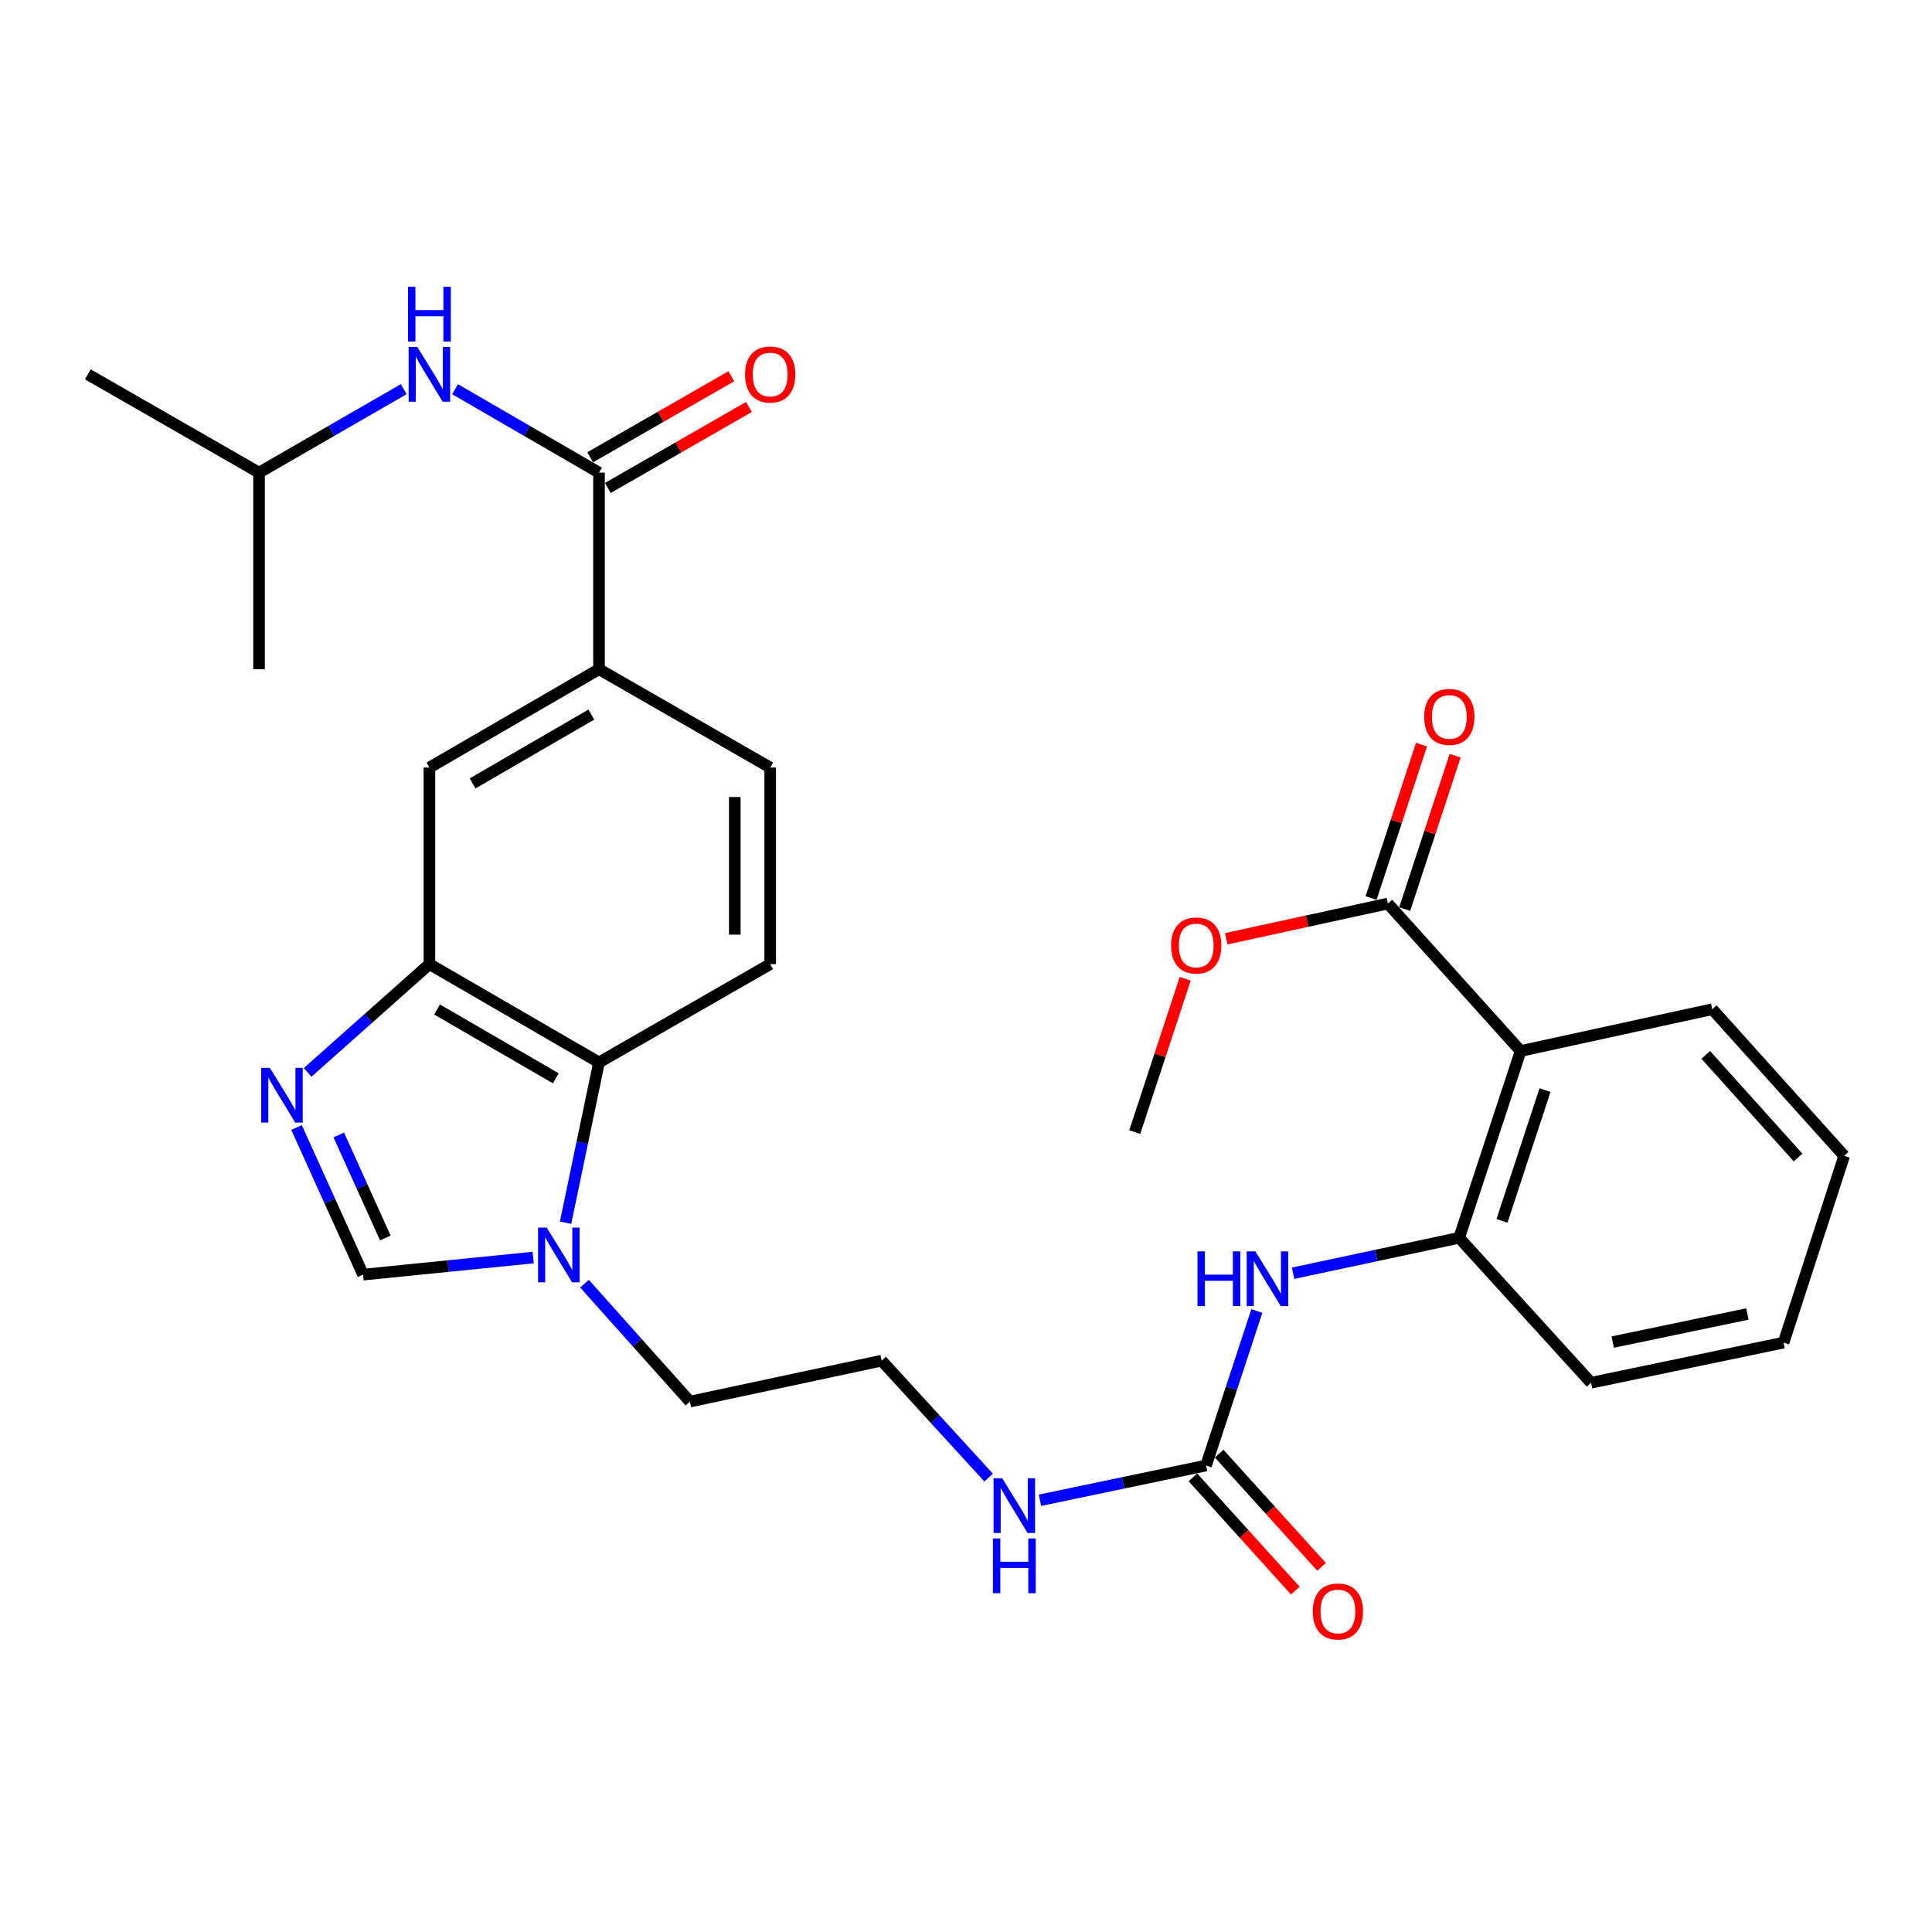 <?xml version='1.0' encoding='iso-8859-1'?>
<svg version='1.1' baseProfile='full'
              xmlns='http://www.w3.org/2000/svg'
                      xmlns:rdkit='http://www.rdkit.org/xml'
                      xmlns:xlink='http://www.w3.org/1999/xlink'
                  xml:space='preserve'
width='1000px' height='1000px' viewBox='0 0 1000 1000'>
<!-- END OF HEADER -->
<rect style='opacity:1.0;fill:#FFFFFF;stroke:none' width='1000' height='1000' x='0' y='0'> </rect>
<path class='bond-1' d='M 159.233,555.068 L 190.747,527.047' style='fill:none;fill-rule:evenodd;stroke:#0000FF;stroke-width:6px;stroke-linecap:butt;stroke-linejoin:miter;stroke-opacity:1' />
<path class='bond-1' d='M 190.747,527.047 L 222.261,499.026' style='fill:none;fill-rule:evenodd;stroke:#000000;stroke-width:6px;stroke-linecap:butt;stroke-linejoin:miter;stroke-opacity:1' />
<path class='bond-3' d='M 153.494,583.596 L 170.711,621.673' style='fill:none;fill-rule:evenodd;stroke:#0000FF;stroke-width:6px;stroke-linecap:butt;stroke-linejoin:miter;stroke-opacity:1' />
<path class='bond-3' d='M 170.711,621.673 L 187.928,659.75' style='fill:none;fill-rule:evenodd;stroke:#000000;stroke-width:6px;stroke-linecap:butt;stroke-linejoin:miter;stroke-opacity:1' />
<path class='bond-3' d='M 175.354,587.471 L 187.406,614.124' style='fill:none;fill-rule:evenodd;stroke:#0000FF;stroke-width:6px;stroke-linecap:butt;stroke-linejoin:miter;stroke-opacity:1' />
<path class='bond-3' d='M 187.406,614.124 L 199.457,640.778' style='fill:none;fill-rule:evenodd;stroke:#000000;stroke-width:6px;stroke-linecap:butt;stroke-linejoin:miter;stroke-opacity:1' />
<path class='bond-0' d='M 787.073,543.996 L 755.254,640.675' style='fill:none;fill-rule:evenodd;stroke:#000000;stroke-width:6px;stroke-linecap:butt;stroke-linejoin:miter;stroke-opacity:1' />
<path class='bond-0' d='M 799.704,564.226 L 777.431,631.901' style='fill:none;fill-rule:evenodd;stroke:#000000;stroke-width:6px;stroke-linecap:butt;stroke-linejoin:miter;stroke-opacity:1' />
<path class='bond-8' d='M 787.073,543.996 L 718.366,467.675' style='fill:none;fill-rule:evenodd;stroke:#000000;stroke-width:6px;stroke-linecap:butt;stroke-linejoin:miter;stroke-opacity:1' />
<path class='bond-21' d='M 787.073,543.996 L 886.276,522.366' style='fill:none;fill-rule:evenodd;stroke:#000000;stroke-width:6px;stroke-linecap:butt;stroke-linejoin:miter;stroke-opacity:1' />
<path class='bond-5' d='M 222.261,499.026 L 310.043,549.92' style='fill:none;fill-rule:evenodd;stroke:#000000;stroke-width:6px;stroke-linecap:butt;stroke-linejoin:miter;stroke-opacity:1' />
<path class='bond-5' d='M 226.238,522.511 L 287.686,558.137' style='fill:none;fill-rule:evenodd;stroke:#000000;stroke-width:6px;stroke-linecap:butt;stroke-linejoin:miter;stroke-opacity:1' />
<path class='bond-12' d='M 222.261,499.026 L 222.261,397.279' style='fill:none;fill-rule:evenodd;stroke:#000000;stroke-width:6px;stroke-linecap:butt;stroke-linejoin:miter;stroke-opacity:1' />
<path class='bond-2' d='M 275.962,650.906 L 231.945,655.328' style='fill:none;fill-rule:evenodd;stroke:#0000FF;stroke-width:6px;stroke-linecap:butt;stroke-linejoin:miter;stroke-opacity:1' />
<path class='bond-2' d='M 231.945,655.328 L 187.928,659.75' style='fill:none;fill-rule:evenodd;stroke:#000000;stroke-width:6px;stroke-linecap:butt;stroke-linejoin:miter;stroke-opacity:1' />
<path class='bond-20' d='M 302.533,664.43 L 329.816,694.947' style='fill:none;fill-rule:evenodd;stroke:#0000FF;stroke-width:6px;stroke-linecap:butt;stroke-linejoin:miter;stroke-opacity:1' />
<path class='bond-20' d='M 329.816,694.947 L 357.1,725.464' style='fill:none;fill-rule:evenodd;stroke:#000000;stroke-width:6px;stroke-linecap:butt;stroke-linejoin:miter;stroke-opacity:1' />
<path class='bond-30' d='M 292.734,632.866 L 301.388,591.393' style='fill:none;fill-rule:evenodd;stroke:#0000FF;stroke-width:6px;stroke-linecap:butt;stroke-linejoin:miter;stroke-opacity:1' />
<path class='bond-30' d='M 301.388,591.393 L 310.043,549.92' style='fill:none;fill-rule:evenodd;stroke:#000000;stroke-width:6px;stroke-linecap:butt;stroke-linejoin:miter;stroke-opacity:1' />
<path class='bond-4' d='M 310.043,244.627 L 310.043,346.385' style='fill:none;fill-rule:evenodd;stroke:#000000;stroke-width:6px;stroke-linecap:butt;stroke-linejoin:miter;stroke-opacity:1' />
<path class='bond-11' d='M 310.043,244.627 L 272.79,223.041' style='fill:none;fill-rule:evenodd;stroke:#000000;stroke-width:6px;stroke-linecap:butt;stroke-linejoin:miter;stroke-opacity:1' />
<path class='bond-11' d='M 272.79,223.041 L 235.537,201.456' style='fill:none;fill-rule:evenodd;stroke:#0000FF;stroke-width:6px;stroke-linecap:butt;stroke-linejoin:miter;stroke-opacity:1' />
<path class='bond-14' d='M 314.604,252.572 L 351.13,231.604' style='fill:none;fill-rule:evenodd;stroke:#000000;stroke-width:6px;stroke-linecap:butt;stroke-linejoin:miter;stroke-opacity:1' />
<path class='bond-14' d='M 351.13,231.604 L 387.656,210.637' style='fill:none;fill-rule:evenodd;stroke:#FF0000;stroke-width:6px;stroke-linecap:butt;stroke-linejoin:miter;stroke-opacity:1' />
<path class='bond-14' d='M 305.482,236.682 L 342.008,215.714' style='fill:none;fill-rule:evenodd;stroke:#000000;stroke-width:6px;stroke-linecap:butt;stroke-linejoin:miter;stroke-opacity:1' />
<path class='bond-14' d='M 342.008,215.714 L 378.535,194.747' style='fill:none;fill-rule:evenodd;stroke:#FF0000;stroke-width:6px;stroke-linecap:butt;stroke-linejoin:miter;stroke-opacity:1' />
<path class='bond-13' d='M 310.043,549.92 L 398.649,499.026' style='fill:none;fill-rule:evenodd;stroke:#000000;stroke-width:6px;stroke-linecap:butt;stroke-linejoin:miter;stroke-opacity:1' />
<path class='bond-6' d='M 755.254,640.675 L 712.281,649.849' style='fill:none;fill-rule:evenodd;stroke:#000000;stroke-width:6px;stroke-linecap:butt;stroke-linejoin:miter;stroke-opacity:1' />
<path class='bond-6' d='M 712.281,649.849 L 669.308,659.023' style='fill:none;fill-rule:evenodd;stroke:#0000FF;stroke-width:6px;stroke-linecap:butt;stroke-linejoin:miter;stroke-opacity:1' />
<path class='bond-24' d='M 755.254,640.675 L 823.524,715.713' style='fill:none;fill-rule:evenodd;stroke:#000000;stroke-width:6px;stroke-linecap:butt;stroke-linejoin:miter;stroke-opacity:1' />
<path class='bond-7' d='M 624.243,758.545 L 581.263,767.543' style='fill:none;fill-rule:evenodd;stroke:#000000;stroke-width:6px;stroke-linecap:butt;stroke-linejoin:miter;stroke-opacity:1' />
<path class='bond-7' d='M 581.263,767.543 L 538.284,776.541' style='fill:none;fill-rule:evenodd;stroke:#0000FF;stroke-width:6px;stroke-linecap:butt;stroke-linejoin:miter;stroke-opacity:1' />
<path class='bond-9' d='M 624.243,758.545 L 637.391,718.553' style='fill:none;fill-rule:evenodd;stroke:#000000;stroke-width:6px;stroke-linecap:butt;stroke-linejoin:miter;stroke-opacity:1' />
<path class='bond-9' d='M 637.391,718.553 L 650.539,678.561' style='fill:none;fill-rule:evenodd;stroke:#0000FF;stroke-width:6px;stroke-linecap:butt;stroke-linejoin:miter;stroke-opacity:1' />
<path class='bond-16' d='M 617.449,764.691 L 643.952,793.992' style='fill:none;fill-rule:evenodd;stroke:#000000;stroke-width:6px;stroke-linecap:butt;stroke-linejoin:miter;stroke-opacity:1' />
<path class='bond-16' d='M 643.952,793.992 L 670.454,823.293' style='fill:none;fill-rule:evenodd;stroke:#FF0000;stroke-width:6px;stroke-linecap:butt;stroke-linejoin:miter;stroke-opacity:1' />
<path class='bond-16' d='M 631.037,752.4 L 657.54,781.701' style='fill:none;fill-rule:evenodd;stroke:#000000;stroke-width:6px;stroke-linecap:butt;stroke-linejoin:miter;stroke-opacity:1' />
<path class='bond-16' d='M 657.54,781.701 L 684.042,811.002' style='fill:none;fill-rule:evenodd;stroke:#FF0000;stroke-width:6px;stroke-linecap:butt;stroke-linejoin:miter;stroke-opacity:1' />
<path class='bond-17' d='M 727.069,470.537 L 740.122,430.845' style='fill:none;fill-rule:evenodd;stroke:#000000;stroke-width:6px;stroke-linecap:butt;stroke-linejoin:miter;stroke-opacity:1' />
<path class='bond-17' d='M 740.122,430.845 L 753.176,391.153' style='fill:none;fill-rule:evenodd;stroke:#FF0000;stroke-width:6px;stroke-linecap:butt;stroke-linejoin:miter;stroke-opacity:1' />
<path class='bond-17' d='M 709.664,464.813 L 722.718,425.121' style='fill:none;fill-rule:evenodd;stroke:#000000;stroke-width:6px;stroke-linecap:butt;stroke-linejoin:miter;stroke-opacity:1' />
<path class='bond-17' d='M 722.718,425.121 L 735.771,385.429' style='fill:none;fill-rule:evenodd;stroke:#FF0000;stroke-width:6px;stroke-linecap:butt;stroke-linejoin:miter;stroke-opacity:1' />
<path class='bond-19' d='M 718.366,467.675 L 676.534,476.792' style='fill:none;fill-rule:evenodd;stroke:#000000;stroke-width:6px;stroke-linecap:butt;stroke-linejoin:miter;stroke-opacity:1' />
<path class='bond-19' d='M 676.534,476.792 L 634.702,485.909' style='fill:none;fill-rule:evenodd;stroke:#FF0000;stroke-width:6px;stroke-linecap:butt;stroke-linejoin:miter;stroke-opacity:1' />
<path class='bond-10' d='M 310.043,346.385 L 222.261,397.279' style='fill:none;fill-rule:evenodd;stroke:#000000;stroke-width:6px;stroke-linecap:butt;stroke-linejoin:miter;stroke-opacity:1' />
<path class='bond-10' d='M 306.065,369.869 L 244.618,405.495' style='fill:none;fill-rule:evenodd;stroke:#000000;stroke-width:6px;stroke-linecap:butt;stroke-linejoin:miter;stroke-opacity:1' />
<path class='bond-15' d='M 310.043,346.385 L 398.649,397.279' style='fill:none;fill-rule:evenodd;stroke:#000000;stroke-width:6px;stroke-linecap:butt;stroke-linejoin:miter;stroke-opacity:1' />
<path class='bond-23' d='M 208.976,201.426 L 171.529,223.027' style='fill:none;fill-rule:evenodd;stroke:#0000FF;stroke-width:6px;stroke-linecap:butt;stroke-linejoin:miter;stroke-opacity:1' />
<path class='bond-23' d='M 171.529,223.027 L 134.082,244.627' style='fill:none;fill-rule:evenodd;stroke:#000000;stroke-width:6px;stroke-linecap:butt;stroke-linejoin:miter;stroke-opacity:1' />
<path class='bond-31' d='M 398.649,499.026 L 398.649,397.279' style='fill:none;fill-rule:evenodd;stroke:#000000;stroke-width:6px;stroke-linecap:butt;stroke-linejoin:miter;stroke-opacity:1' />
<path class='bond-31' d='M 380.328,483.764 L 380.328,412.541' style='fill:none;fill-rule:evenodd;stroke:#000000;stroke-width:6px;stroke-linecap:butt;stroke-linejoin:miter;stroke-opacity:1' />
<path class='bond-18' d='M 511.726,764.805 L 484.03,734.538' style='fill:none;fill-rule:evenodd;stroke:#0000FF;stroke-width:6px;stroke-linecap:butt;stroke-linejoin:miter;stroke-opacity:1' />
<path class='bond-18' d='M 484.03,734.538 L 456.333,704.272' style='fill:none;fill-rule:evenodd;stroke:#000000;stroke-width:6px;stroke-linecap:butt;stroke-linejoin:miter;stroke-opacity:1' />
<path class='bond-25' d='M 613.468,506.599 L 600.406,546.282' style='fill:none;fill-rule:evenodd;stroke:#FF0000;stroke-width:6px;stroke-linecap:butt;stroke-linejoin:miter;stroke-opacity:1' />
<path class='bond-25' d='M 600.406,546.282 L 587.344,585.964' style='fill:none;fill-rule:evenodd;stroke:#000000;stroke-width:6px;stroke-linecap:butt;stroke-linejoin:miter;stroke-opacity:1' />
<path class='bond-22' d='M 357.1,725.464 L 456.333,704.272' style='fill:none;fill-rule:evenodd;stroke:#000000;stroke-width:6px;stroke-linecap:butt;stroke-linejoin:miter;stroke-opacity:1' />
<path class='bond-32' d='M 886.276,522.366 L 954.545,598.26' style='fill:none;fill-rule:evenodd;stroke:#000000;stroke-width:6px;stroke-linecap:butt;stroke-linejoin:miter;stroke-opacity:1' />
<path class='bond-32' d='M 882.895,546.003 L 930.683,599.129' style='fill:none;fill-rule:evenodd;stroke:#000000;stroke-width:6px;stroke-linecap:butt;stroke-linejoin:miter;stroke-opacity:1' />
<path class='bond-26' d='M 134.082,244.627 L 134.082,346.385' style='fill:none;fill-rule:evenodd;stroke:#000000;stroke-width:6px;stroke-linecap:butt;stroke-linejoin:miter;stroke-opacity:1' />
<path class='bond-27' d='M 134.082,244.627 L 45.455,193.763' style='fill:none;fill-rule:evenodd;stroke:#000000;stroke-width:6px;stroke-linecap:butt;stroke-linejoin:miter;stroke-opacity:1' />
<path class='bond-29' d='M 823.524,715.713 L 923.164,694.938' style='fill:none;fill-rule:evenodd;stroke:#000000;stroke-width:6px;stroke-linecap:butt;stroke-linejoin:miter;stroke-opacity:1' />
<path class='bond-29' d='M 834.73,694.661 L 904.478,680.118' style='fill:none;fill-rule:evenodd;stroke:#000000;stroke-width:6px;stroke-linecap:butt;stroke-linejoin:miter;stroke-opacity:1' />
<path class='bond-28' d='M 954.545,598.26 L 923.164,694.938' style='fill:none;fill-rule:evenodd;stroke:#000000;stroke-width:6px;stroke-linecap:butt;stroke-linejoin:miter;stroke-opacity:1' />
<path  class='atom-0' d='M 139.68 552.728
L 148.96 567.728
Q 149.88 569.208, 151.36 571.888
Q 152.84 574.568, 152.92 574.728
L 152.92 552.728
L 156.68 552.728
L 156.68 581.048
L 152.8 581.048
L 142.84 564.648
Q 141.68 562.728, 140.44 560.528
Q 139.24 558.328, 138.88 557.648
L 138.88 581.048
L 135.2 581.048
L 135.2 552.728
L 139.68 552.728
' fill='#0000FF'/>
<path  class='atom-3' d='M 282.988 635.411
L 292.268 650.411
Q 293.188 651.891, 294.668 654.571
Q 296.148 657.251, 296.228 657.411
L 296.228 635.411
L 299.988 635.411
L 299.988 663.731
L 296.108 663.731
L 286.148 647.331
Q 284.988 645.411, 283.748 643.211
Q 282.548 641.011, 282.188 640.331
L 282.188 663.731
L 278.508 663.731
L 278.508 635.411
L 282.988 635.411
' fill='#0000FF'/>
<path  class='atom-10' d='M 619.811 647.697
L 623.651 647.697
L 623.651 659.737
L 638.131 659.737
L 638.131 647.697
L 641.971 647.697
L 641.971 676.017
L 638.131 676.017
L 638.131 662.937
L 623.651 662.937
L 623.651 676.017
L 619.811 676.017
L 619.811 647.697
' fill='#0000FF'/>
<path  class='atom-10' d='M 649.771 647.697
L 659.051 662.697
Q 659.971 664.177, 661.451 666.857
Q 662.931 669.537, 663.011 669.697
L 663.011 647.697
L 666.771 647.697
L 666.771 676.017
L 662.891 676.017
L 652.931 659.617
Q 651.771 657.697, 650.531 655.497
Q 649.331 653.297, 648.971 652.617
L 648.971 676.017
L 645.291 676.017
L 645.291 647.697
L 649.771 647.697
' fill='#0000FF'/>
<path  class='atom-12' d='M 216.001 179.603
L 225.281 194.603
Q 226.201 196.083, 227.681 198.763
Q 229.161 201.443, 229.241 201.603
L 229.241 179.603
L 233.001 179.603
L 233.001 207.923
L 229.121 207.923
L 219.161 191.523
Q 218.001 189.603, 216.761 187.403
Q 215.561 185.203, 215.201 184.523
L 215.201 207.923
L 211.521 207.923
L 211.521 179.603
L 216.001 179.603
' fill='#0000FF'/>
<path  class='atom-12' d='M 211.181 148.451
L 215.021 148.451
L 215.021 160.491
L 229.501 160.491
L 229.501 148.451
L 233.341 148.451
L 233.341 176.771
L 229.501 176.771
L 229.501 163.691
L 215.021 163.691
L 215.021 176.771
L 211.181 176.771
L 211.181 148.451
' fill='#0000FF'/>
<path  class='atom-15' d='M 385.649 193.843
Q 385.649 187.043, 389.009 183.243
Q 392.369 179.443, 398.649 179.443
Q 404.929 179.443, 408.289 183.243
Q 411.649 187.043, 411.649 193.843
Q 411.649 200.723, 408.249 204.643
Q 404.849 208.523, 398.649 208.523
Q 392.409 208.523, 389.009 204.643
Q 385.649 200.763, 385.649 193.843
M 398.649 205.323
Q 402.969 205.323, 405.289 202.443
Q 407.649 199.523, 407.649 193.843
Q 407.649 188.283, 405.289 185.483
Q 402.969 182.643, 398.649 182.643
Q 394.329 182.643, 391.969 185.443
Q 389.649 188.243, 389.649 193.843
Q 389.649 199.563, 391.969 202.443
Q 394.329 205.323, 398.649 205.323
' fill='#FF0000'/>
<path  class='atom-17' d='M 679.502 834.091
Q 679.502 827.291, 682.862 823.491
Q 686.222 819.691, 692.502 819.691
Q 698.782 819.691, 702.142 823.491
Q 705.502 827.291, 705.502 834.091
Q 705.502 840.971, 702.102 844.891
Q 698.702 848.771, 692.502 848.771
Q 686.262 848.771, 682.862 844.891
Q 679.502 841.011, 679.502 834.091
M 692.502 845.571
Q 696.822 845.571, 699.142 842.691
Q 701.502 839.771, 701.502 834.091
Q 701.502 828.531, 699.142 825.731
Q 696.822 822.891, 692.502 822.891
Q 688.182 822.891, 685.822 825.691
Q 683.502 828.491, 683.502 834.091
Q 683.502 839.811, 685.822 842.691
Q 688.182 845.571, 692.502 845.571
' fill='#FF0000'/>
<path  class='atom-18' d='M 737.165 371.067
Q 737.165 364.267, 740.525 360.467
Q 743.885 356.667, 750.165 356.667
Q 756.445 356.667, 759.805 360.467
Q 763.165 364.267, 763.165 371.067
Q 763.165 377.947, 759.765 381.867
Q 756.365 385.747, 750.165 385.747
Q 743.925 385.747, 740.525 381.867
Q 737.165 377.987, 737.165 371.067
M 750.165 382.547
Q 754.485 382.547, 756.805 379.667
Q 759.165 376.747, 759.165 371.067
Q 759.165 365.507, 756.805 362.707
Q 754.485 359.867, 750.165 359.867
Q 745.845 359.867, 743.485 362.667
Q 741.165 365.467, 741.165 371.067
Q 741.165 376.787, 743.485 379.667
Q 745.845 382.547, 750.165 382.547
' fill='#FF0000'/>
<path  class='atom-19' d='M 518.749 765.16
L 528.029 780.16
Q 528.949 781.64, 530.429 784.32
Q 531.909 787, 531.989 787.16
L 531.989 765.16
L 535.749 765.16
L 535.749 793.48
L 531.869 793.48
L 521.909 777.08
Q 520.749 775.16, 519.509 772.96
Q 518.309 770.76, 517.949 770.08
L 517.949 793.48
L 514.269 793.48
L 514.269 765.16
L 518.749 765.16
' fill='#0000FF'/>
<path  class='atom-19' d='M 513.929 796.312
L 517.769 796.312
L 517.769 808.352
L 532.249 808.352
L 532.249 796.312
L 536.089 796.312
L 536.089 824.632
L 532.249 824.632
L 532.249 811.552
L 517.769 811.552
L 517.769 824.632
L 513.929 824.632
L 513.929 796.312
' fill='#0000FF'/>
<path  class='atom-20' d='M 606.163 489.375
Q 606.163 482.575, 609.523 478.775
Q 612.883 474.975, 619.163 474.975
Q 625.443 474.975, 628.803 478.775
Q 632.163 482.575, 632.163 489.375
Q 632.163 496.255, 628.763 500.175
Q 625.363 504.055, 619.163 504.055
Q 612.923 504.055, 609.523 500.175
Q 606.163 496.295, 606.163 489.375
M 619.163 500.855
Q 623.483 500.855, 625.803 497.975
Q 628.163 495.055, 628.163 489.375
Q 628.163 483.815, 625.803 481.015
Q 623.483 478.175, 619.163 478.175
Q 614.843 478.175, 612.483 480.975
Q 610.163 483.775, 610.163 489.375
Q 610.163 495.095, 612.483 497.975
Q 614.843 500.855, 619.163 500.855
' fill='#FF0000'/>
</svg>
